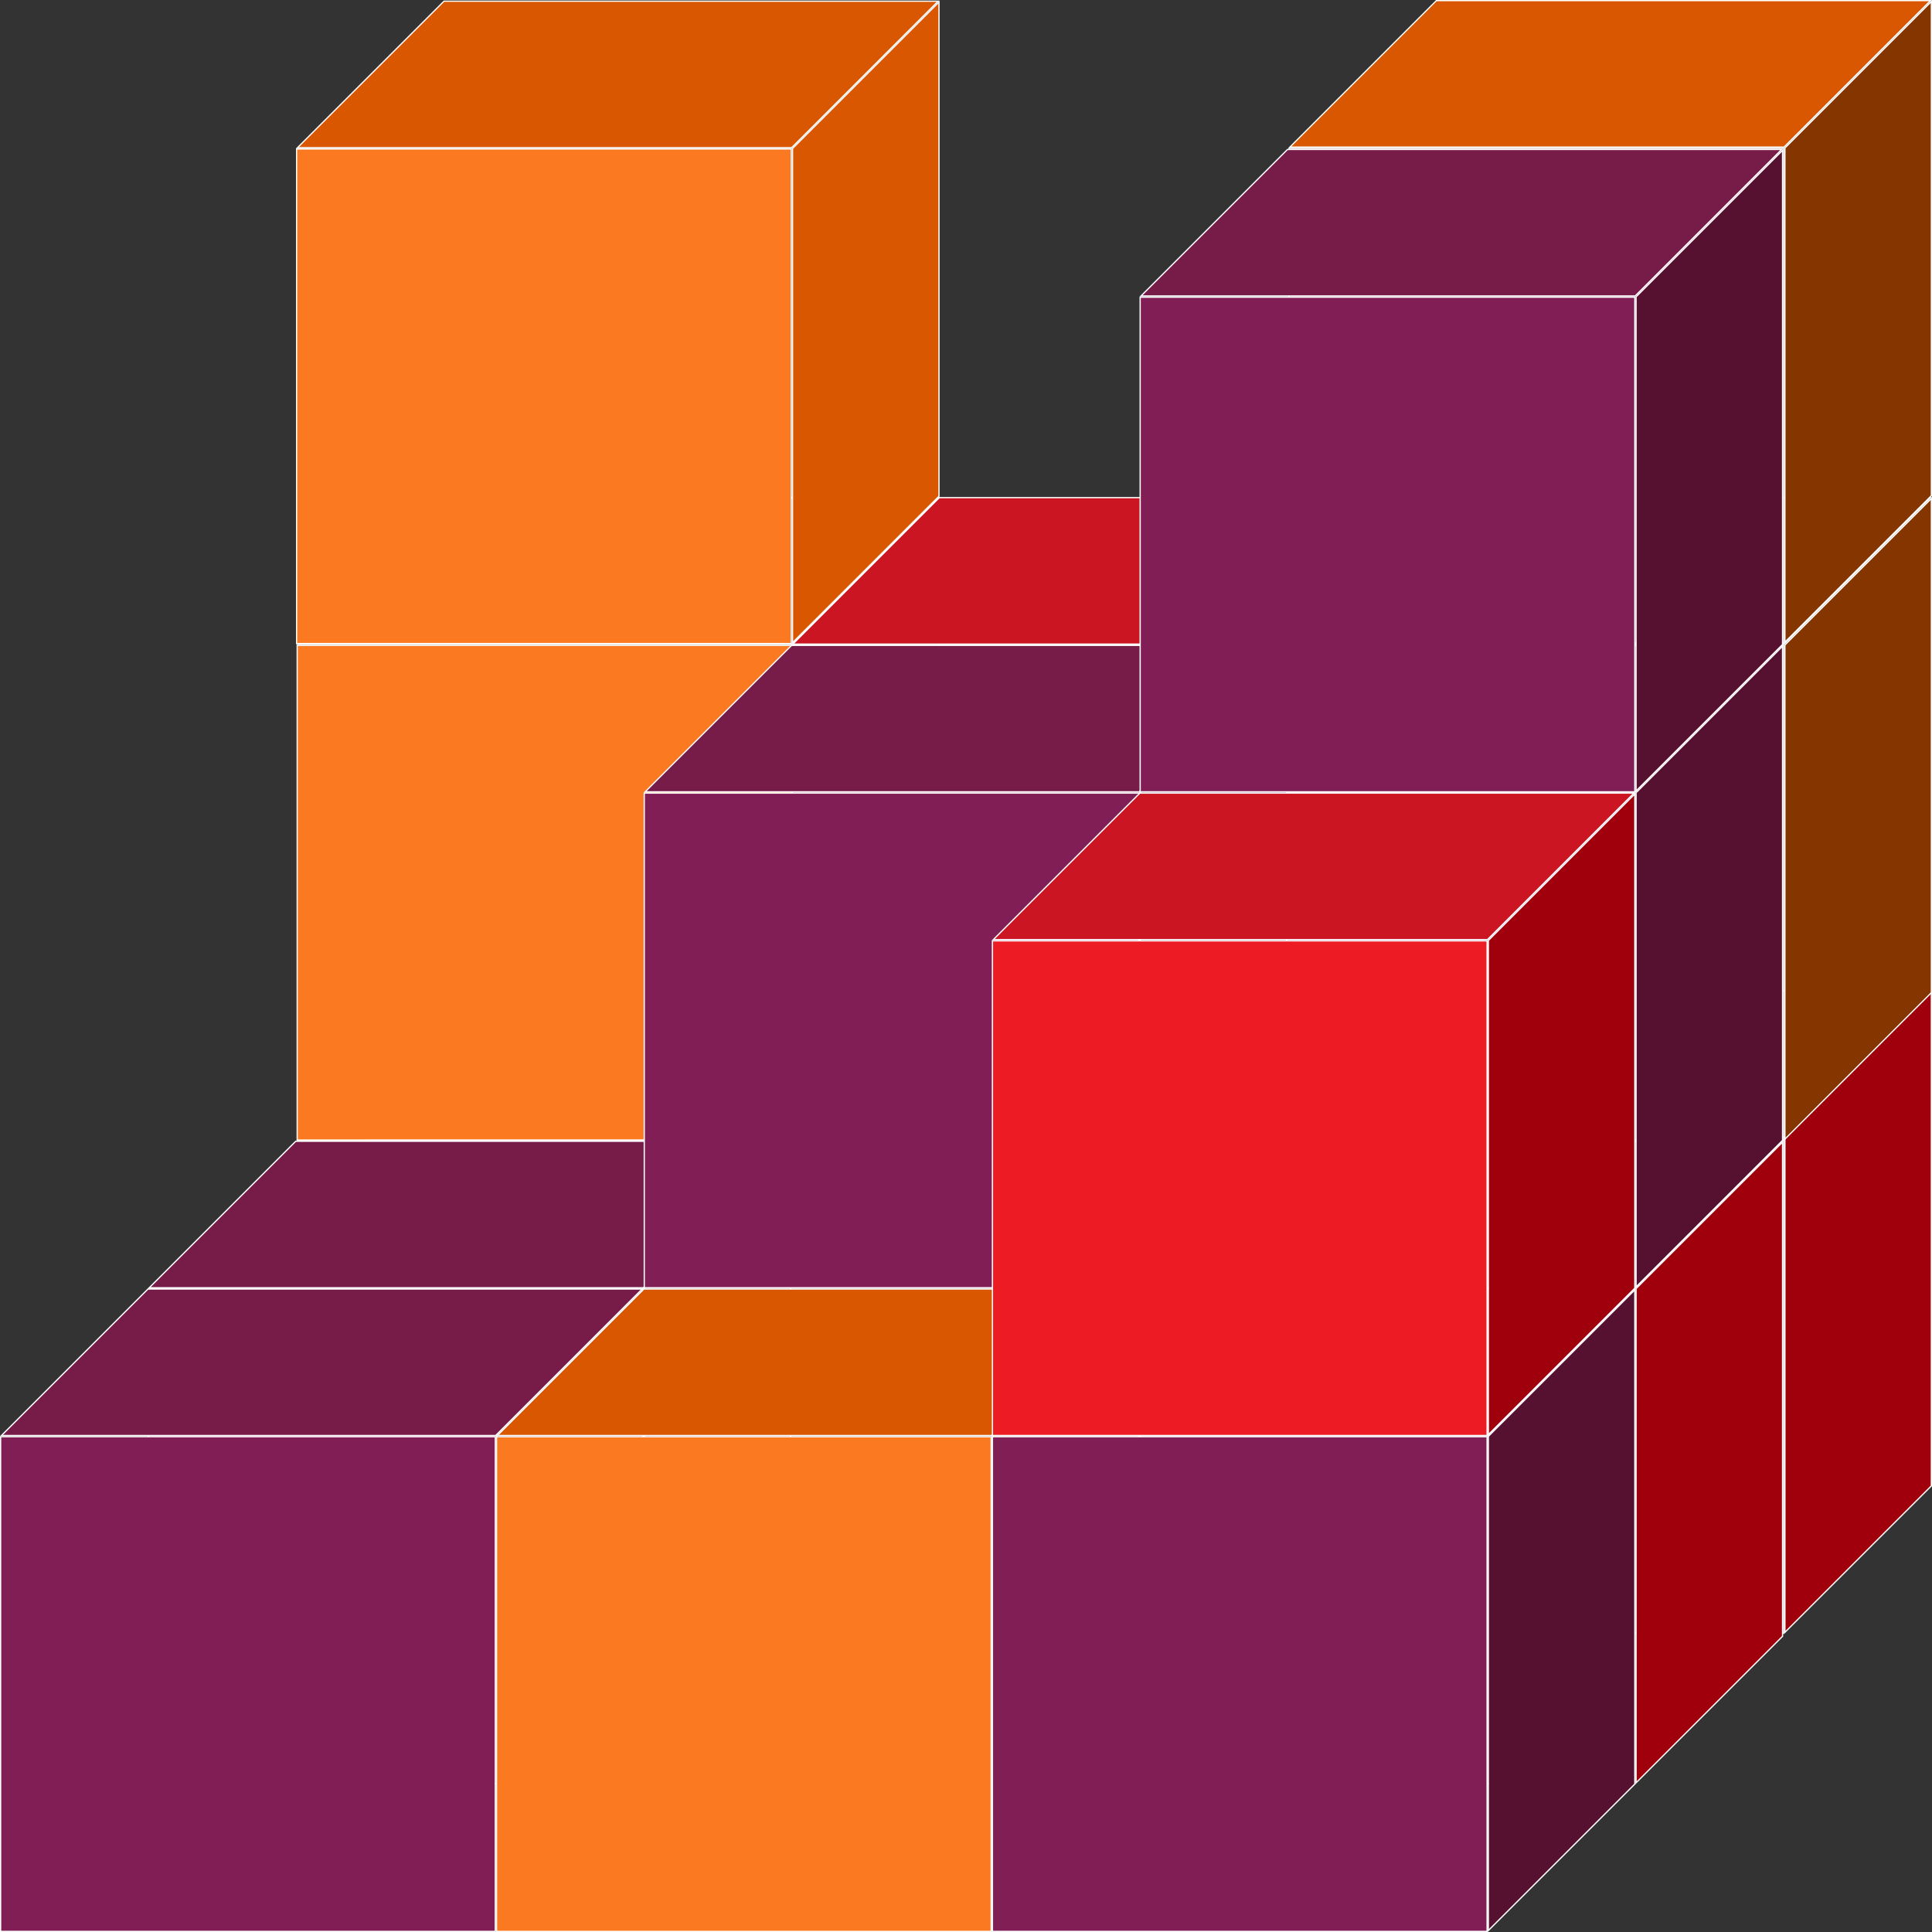 <?xml version="1.0" encoding="UTF-8"?>
<svg id="Layer_2" data-name="Layer 2" xmlns="http://www.w3.org/2000/svg" viewBox="0 0 1541.29 1541.31">
  <rect x="0" y="0" width="1541.29" height="1541.31" fill="#333333" stroke="none"/>
  <defs>
    <style>
      .cls-1 {
        fill: #fff;
      }

      .cls-2 {
        fill: #a0000c;
      }

      .cls-3 {
        fill: #843500;
      }

      .cls-4 {
        fill: #561130;
      }

      .cls-5 {
        fill: #821e56;
      }

      .cls-6 {
        fill: #d85700;
      }

      .cls-7 {
        fill: #771b49;
      }

      .cls-8 {
        fill: #ed1c24;
      }

      .cls-9 {
        fill: #cc1522;
      }

      .cls-10 {
        fill: #fa7921;
      }
    </style>
  </defs>
  <g id="Layer_1-2" data-name="Layer 1">
    <g>
      <g>
        <rect class="cls-5" x="118.36" y="1028.33" width="394.62" height="394.62"/>
        <path class="cls-1" d="m512.48,1028.83v393.62H118.86v-393.62h393.62m1-1H117.86v395.62h395.62v-395.62h0Z"/>
      </g>
      <g>
        <polygon class="cls-4" points="513.98 1028.04 630.83 911.19 630.83 1305.4 513.98 1422.25 513.98 1028.04"/>
        <path class="cls-1" d="m630.33,912.4v392.79l-115.85,115.85v-392.79l115.85-115.85m1-2.41l-117.85,117.85v395.62l117.85-117.85v-395.62h0Z"/>
      </g>
      <g>
        <polygon class="cls-7" points="235.92 910.48 630.12 910.48 513.28 1027.33 119.07 1027.33 235.92 910.48"/>
        <path class="cls-1" d="m236.12,910.98h392.79s-115.84,115.85-115.84,115.85H120.27s115.85-115.85,115.85-115.85m-.41-1l-117.85,117.85h395.63s117.84-117.85,117.84-117.85H235.71Z"/>
      </g>
    </g>
    <g>
      <g>
        <rect class="cls-10" x="237.08" y="514.85" width="394.62" height="394.62"/>
        <path class="cls-1" d="m631.2,515.35v393.62H237.58v-393.62h393.62m1-1H236.58v395.62h395.62v-395.62h0Z"/>
      </g>
      <g>
        <polygon class="cls-4" points="632.7 514.56 749.55 397.71 749.55 791.92 632.7 908.77 632.7 514.56"/>
        <path class="cls-1" d="m749.05,398.92v392.79l-115.85,115.85v-392.79s115.85-115.85,115.85-115.85m1-2.41l-117.85,117.85v395.62s117.85-117.85,117.85-117.85v-395.62h0Z"/>
      </g>
      <g>
        <polygon class="cls-7" points="354.64 397 748.85 397 632.01 513.85 237.79 513.85 354.64 397"/>
        <path class="cls-1" d="m354.85,397.5h392.79s-115.84,115.85-115.84,115.85H239s115.85-115.85,115.85-115.85m-.41-1l-117.85,117.85h395.63s117.84-117.85,117.84-117.85h-395.62Z"/>
      </g>
    </g>
    <g>
      <g>
        <rect class="cls-10" x="236.63" y="118.8" width="394.62" height="394.62"/>
        <path class="cls-1" d="m630.75,119.3v393.62H237.13V119.3h393.62m1-1H236.13v395.62h395.62V118.3h0Z"/>
      </g>
      <g>
        <polygon class="cls-6" points="632.25 118.51 749.1 1.66 749.1 395.86 632.25 512.71 632.25 118.51"/>
        <path class="cls-1" d="m748.6,2.86v392.79l-115.85,115.85V118.71L748.6,2.86m1-2.41l-117.85,117.85v395.62l117.85-117.85V.45h0Z"/>
      </g>
      <g>
        <polygon class="cls-6" points="354.19 .95 748.4 .95 631.56 117.8 237.34 117.8 354.19 .95"/>
        <path class="cls-1" d="m354.4,1.45h392.79s-115.84,115.85-115.84,115.85H238.55S354.4,1.45,354.4,1.45m-.41-1l-117.85,117.85h395.63S749.6.45,749.6.45h-395.62Z"/>
      </g>
    </g>
    <g>
      <g>
        <rect class="cls-5" x="631.82" y="514.85" width="394.62" height="394.62"/>
        <path class="cls-1" d="m1025.94,515.35v393.62h-393.62v-393.62h393.62m1-1h-395.62v395.62h395.62v-395.62h0Z"/>
      </g>
      <g>
        <polygon class="cls-4" points="1027.44 514.56 1144.29 397.71 1144.29 791.91 1027.44 908.76 1027.44 514.56"/>
        <path class="cls-1" d="m1143.79,398.91v392.79l-115.85,115.85v-392.79l115.85-115.85m1-2.41l-117.85,117.85v395.62l117.85-117.85v-395.62h0Z"/>
      </g>
      <g>
        <polygon class="cls-9" points="749.38 397 1143.59 397 1026.75 513.85 632.53 513.85 749.38 397"/>
        <path class="cls-1" d="m749.59,397.5h392.79s-115.84,115.85-115.84,115.85h-392.8s115.85-115.85,115.85-115.85m-.41-1l-117.85,117.85h395.63s117.84-117.85,117.84-117.85h-395.62Z"/>
      </g>
    </g>
    <g>
      <g>
        <rect class="cls-5" x="1028.32" y="908.33" width="394.62" height="394.62"/>
        <path class="cls-1" d="m1422.44,908.83v393.62h-393.62v-393.62h393.62m1-1h-395.62v395.62h395.62v-395.62h0Z"/>
      </g>
      <g>
        <polygon class="cls-2" points="1423.94 908.03 1540.79 791.18 1540.79 1185.39 1423.94 1302.24 1423.94 908.03"/>
        <path class="cls-1" d="m1540.29,792.39v392.79l-115.85,115.85v-392.79l115.85-115.85m1-2.41l-117.85,117.85v395.62l117.85-117.85v-395.62h0Z"/>
      </g>
      <g>
        <polygon class="cls-7" points="1145.88 790.48 1540.09 790.48 1423.25 907.32 1029.03 907.33 1145.88 790.48"/>
        <path class="cls-1" d="m1146.09,790.98h392.79s-115.84,115.85-115.84,115.85h-392.8s115.85-115.85,115.85-115.85m-.41-1l-117.85,117.85h395.63s117.84-117.85,117.84-117.85h-395.62Z"/>
      </g>
    </g>
    <g>
      <g>
        <rect class="cls-5" x="1028.32" y="514.85" width="394.62" height="394.62"/>
        <path class="cls-1" d="m1422.44,515.35v393.62h-393.62v-393.62h393.62m1-1h-395.62v395.62h395.62v-395.62h0Z"/>
      </g>
      <g>
        <polygon class="cls-3" points="1423.94 514.56 1540.79 397.71 1540.79 791.92 1423.94 908.77 1423.94 514.56"/>
        <path class="cls-1" d="m1540.29,398.92v392.79l-115.85,115.85v-392.79l115.85-115.85m1-2.41l-117.85,117.85v395.62l117.85-117.85v-395.62h0Z"/>
      </g>
      <g>
        <polygon class="cls-7" points="1145.88 397 1540.09 397 1423.25 513.85 1029.03 513.85 1145.88 397"/>
        <path class="cls-1" d="m1146.09,397.5h392.79s-115.84,115.85-115.84,115.85h-392.8s115.85-115.85,115.85-115.85m-.41-1l-117.85,117.85h395.63s117.84-117.85,117.84-117.85h-395.62Z"/>
      </g>
    </g>
    <g>
      <g>
        <rect class="cls-5" x="909.59" y="1028.32" width="394.62" height="394.62"/>
        <path class="cls-1" d="m1303.71,1028.82v393.62h-393.62v-393.62h393.62m1-1h-395.62v395.62h395.62v-395.62h0Z"/>
      </g>
      <g>
        <polygon class="cls-2" points="1305.21 1028.03 1422.06 911.18 1422.06 1305.39 1305.21 1422.24 1305.21 1028.03"/>
        <path class="cls-1" d="m1421.56,912.39v392.79l-115.85,115.85v-392.79l115.85-115.85m1-2.41l-117.85,117.85v395.62l117.85-117.85v-395.62h0Z"/>
      </g>
      <g>
        <polygon class="cls-7" points="1027.15 910.47 1421.35 910.47 1304.51 1027.32 910.3 1027.32 1027.15 910.47"/>
        <path class="cls-1" d="m1027.36,910.97h392.79s-115.84,115.85-115.84,115.85h-392.8s115.85-115.85,115.85-115.85m-.41-1l-117.85,117.85h395.63s117.84-117.85,117.84-117.85h-395.62Z"/>
      </g>
    </g>
    <g>
      <g>
        <rect class="cls-5" x="909.59" y="632.7" width="394.62" height="394.62"/>
        <path class="cls-1" d="m1303.71,633.2v393.62h-393.62v-393.62h393.62m1-1h-395.62v395.62h395.62v-395.62h0Z"/>
      </g>
      <g>
        <polygon class="cls-4" points="1305.21 632.41 1422.06 515.56 1422.06 909.77 1305.21 1026.62 1305.21 632.41"/>
        <path class="cls-1" d="m1421.56,516.77v392.79l-115.85,115.85v-392.79l115.85-115.85m1-2.41l-117.85,117.85v395.62l117.85-117.85v-395.62h0Z"/>
      </g>
      <g>
        <polygon class="cls-7" points="1027.15 514.85 1421.35 514.85 1304.51 631.7 910.3 631.7 1027.15 514.85"/>
        <path class="cls-1" d="m1027.36,515.35h392.79s-115.84,115.85-115.84,115.85h-392.8s115.85-115.85,115.85-115.85m-.41-1l-117.85,117.85h395.63s117.84-117.85,117.84-117.85h-395.62Z"/>
      </g>
    </g>
    <g>
      <g>
        <rect class="cls-5" x="513.97" y="632.7" width="394.62" height="394.62"/>
        <path class="cls-1" d="m908.09,633.2v393.62h-393.62v-393.62h393.62m1-1h-395.62v395.62h395.62v-395.62h0Z"/>
      </g>
      <g>
        <polygon class="cls-4" points="909.59 632.41 1026.44 515.56 1026.44 909.77 909.59 1026.62 909.59 632.41"/>
        <path class="cls-1" d="m1025.94,516.77v392.79l-115.85,115.85v-392.79l115.85-115.85m1-2.41l-117.85,117.85v395.62l117.85-117.85v-395.62h0Z"/>
      </g>
      <g>
        <polygon class="cls-7" points="631.53 514.85 1025.73 514.85 908.89 631.7 514.68 631.7 631.53 514.85"/>
        <path class="cls-1" d="m631.74,515.35h392.79s-115.84,115.85-115.84,115.85h-392.8s115.85-115.85,115.85-115.85m-.41-1l-117.85,117.85h395.63s117.84-117.85,117.84-117.85h-395.62Z"/>
      </g>
    </g>
    <g>
      <g>
        <rect class="cls-5" x=".5" y="1146.19" width="394.62" height="394.62"/>
        <path class="cls-1" d="m394.62,1146.69v393.62H1v-393.62h393.62m1-1H0v395.62h395.62v-395.62h0Z"/>
      </g>
      <g>
        <polygon class="cls-4" points="396.12 1145.9 512.97 1029.05 512.97 1423.25 396.12 1540.1 396.12 1145.9"/>
        <path class="cls-1" d="m512.47,1030.25v392.79l-115.85,115.85v-392.79l115.85-115.85m1-2.41l-117.85,117.85v395.62l117.85-117.85v-395.62h0Z"/>
      </g>
      <g>
        <polygon class="cls-7" points="118.06 1028.34 512.26 1028.34 395.42 1145.19 1.21 1145.19 118.06 1028.34"/>
        <path class="cls-1" d="m118.27,1028.84h392.79s-115.84,115.85-115.84,115.85H2.41s115.85-115.85,115.85-115.85m-.41-1L0,1145.69h395.63s117.84-117.85,117.84-117.85H117.85Z"/>
      </g>
    </g>
    <g>
      <g>
        <rect class="cls-10" x="396.12" y="1146.19" width="394.62" height="394.62"/>
        <path class="cls-1" d="m790.24,1146.69v393.62h-393.62v-393.62h393.62m1-1h-395.62v395.62h395.62v-395.62h0Z"/>
      </g>
      <g>
        <polygon class="cls-4" points="791.74 1145.9 908.59 1029.05 908.59 1423.25 791.74 1540.1 791.74 1145.9"/>
        <path class="cls-1" d="m908.09,1030.25v392.79l-115.85,115.85v-392.79l115.85-115.85m1-2.41l-117.85,117.85v395.62l117.85-117.85v-395.62h0Z"/>
      </g>
      <g>
        <polygon class="cls-6" points="513.68 1028.34 907.88 1028.34 791.04 1145.19 396.83 1145.19 513.68 1028.34"/>
        <path class="cls-1" d="m513.89,1028.84h392.79s-115.84,115.85-115.84,115.85h-392.8s115.85-115.85,115.85-115.85m-.41-1l-117.85,117.85h395.63s117.84-117.85,117.84-117.85h-395.62Z"/>
      </g>
    </g>
    <g>
      <g>
        <rect class="cls-5" x="791.74" y="1146.19" width="394.62" height="394.62"/>
        <path class="cls-1" d="m1185.86,1146.69v393.62h-393.62v-393.62h393.62m1-1h-395.62v395.62h395.62v-395.62h0Z"/>
      </g>
      <g>
        <polygon class="cls-4" points="1187.36 1145.9 1304.21 1029.05 1304.21 1423.25 1187.36 1540.1 1187.36 1145.9"/>
        <path class="cls-1" d="m1303.71,1030.25v392.79l-115.85,115.85v-392.79l115.85-115.85m1-2.41l-117.85,117.85v395.62l117.85-117.85v-395.62h0Z"/>
      </g>
      <g>
        <polygon class="cls-7" points="909.3 1028.34 1303.5 1028.34 1186.66 1145.19 792.45 1145.19 909.3 1028.34"/>
        <path class="cls-1" d="m909.51,1028.84h392.79s-115.84,115.85-115.84,115.85h-392.8s115.85-115.85,115.85-115.85m-.41-1l-117.85,117.85h395.63s117.84-117.85,117.84-117.85h-395.62Z"/>
      </g>
    </g>
    <g>
      <g>
        <rect class="cls-8" x="791.74" y="750.57" width="394.62" height="394.62"/>
        <path class="cls-1" d="m1185.86,751.07v393.62h-393.62v-393.62h393.62m1-1h-395.62v395.62h395.62v-395.62h0Z"/>
      </g>
      <g>
        <polygon class="cls-2" points="1187.36 750.28 1304.21 633.43 1304.21 1027.63 1187.36 1144.48 1187.36 750.28"/>
        <path class="cls-1" d="m1303.71,634.63v392.79l-115.85,115.85v-392.79l115.85-115.85m1-2.41l-117.85,117.85v395.62l117.85-117.85v-395.62h0Z"/>
      </g>
      <g>
        <polygon class="cls-9" points="909.3 632.72 1303.5 632.72 1186.66 749.57 792.45 749.57 909.3 632.72"/>
        <path class="cls-1" d="m909.51,633.22h392.79s-115.84,115.85-115.84,115.85h-392.8s115.85-115.85,115.85-115.85m-.41-1l-117.85,117.85h395.63s117.84-117.85,117.84-117.85h-395.62Z"/>
      </g>
    </g>
    <g>
      <g>
        <rect class="cls-5" x="1028.32" y="118.35" width="394.62" height="394.62"/>
        <path class="cls-1" d="m1422.44,118.85v393.62h-393.62V118.85h393.62m1-1h-395.62v395.62h395.62V117.85h0Z"/>
      </g>
      <g>
        <polygon class="cls-3" points="1423.94 118.06 1540.79 1.21 1540.79 395.41 1423.94 512.26 1423.94 118.06"/>
        <path class="cls-1" d="m1540.29,2.42v392.79l-115.85,115.85V118.27L1540.29,2.42M1541.29,0l-117.85,117.85v395.62l117.85-117.85V0h0Z"/>
      </g>
      <g>
        <polygon class="cls-6" points="1145.88 .5 1540.09 .5 1423.25 117.35 1029.03 117.35 1145.88 .5"/>
        <path class="cls-1" d="m1146.09,1h392.79s-115.84,115.85-115.84,115.85h-392.8S1146.09,1,1146.09,1m-.41-1l-117.85,117.85h395.63S1541.29,0,1541.29,0h-395.62Z"/>
      </g>
    </g>
    <g>
      <g>
        <rect class="cls-5" x="909.59" y="237.08" width="394.62" height="394.62"/>
        <path class="cls-1" d="m1303.71,237.58v393.62h-393.62V237.58h393.62m1-1h-395.62v395.62h395.62V236.58h0Z"/>
      </g>
      <g>
        <polygon class="cls-4" points="1305.21 236.79 1422.06 119.94 1422.06 514.15 1305.21 631 1305.21 236.79"/>
        <path class="cls-1" d="m1421.56,121.15v392.79l-115.85,115.85V237l115.85-115.85m1-2.41l-117.85,117.85v395.62l117.85-117.85V118.73h0Z"/>
      </g>
      <g>
        <polygon class="cls-7" points="1027.15 119.23 1421.35 119.23 1304.51 236.08 910.3 236.08 1027.15 119.23"/>
        <path class="cls-1" d="m1027.36,119.73h392.79s-115.84,115.85-115.84,115.85h-392.8s115.85-115.85,115.85-115.85m-.41-1l-117.85,117.85h395.63s117.84-117.85,117.84-117.85h-395.62Z"/>
      </g>
    </g>
  </g>
</svg>
